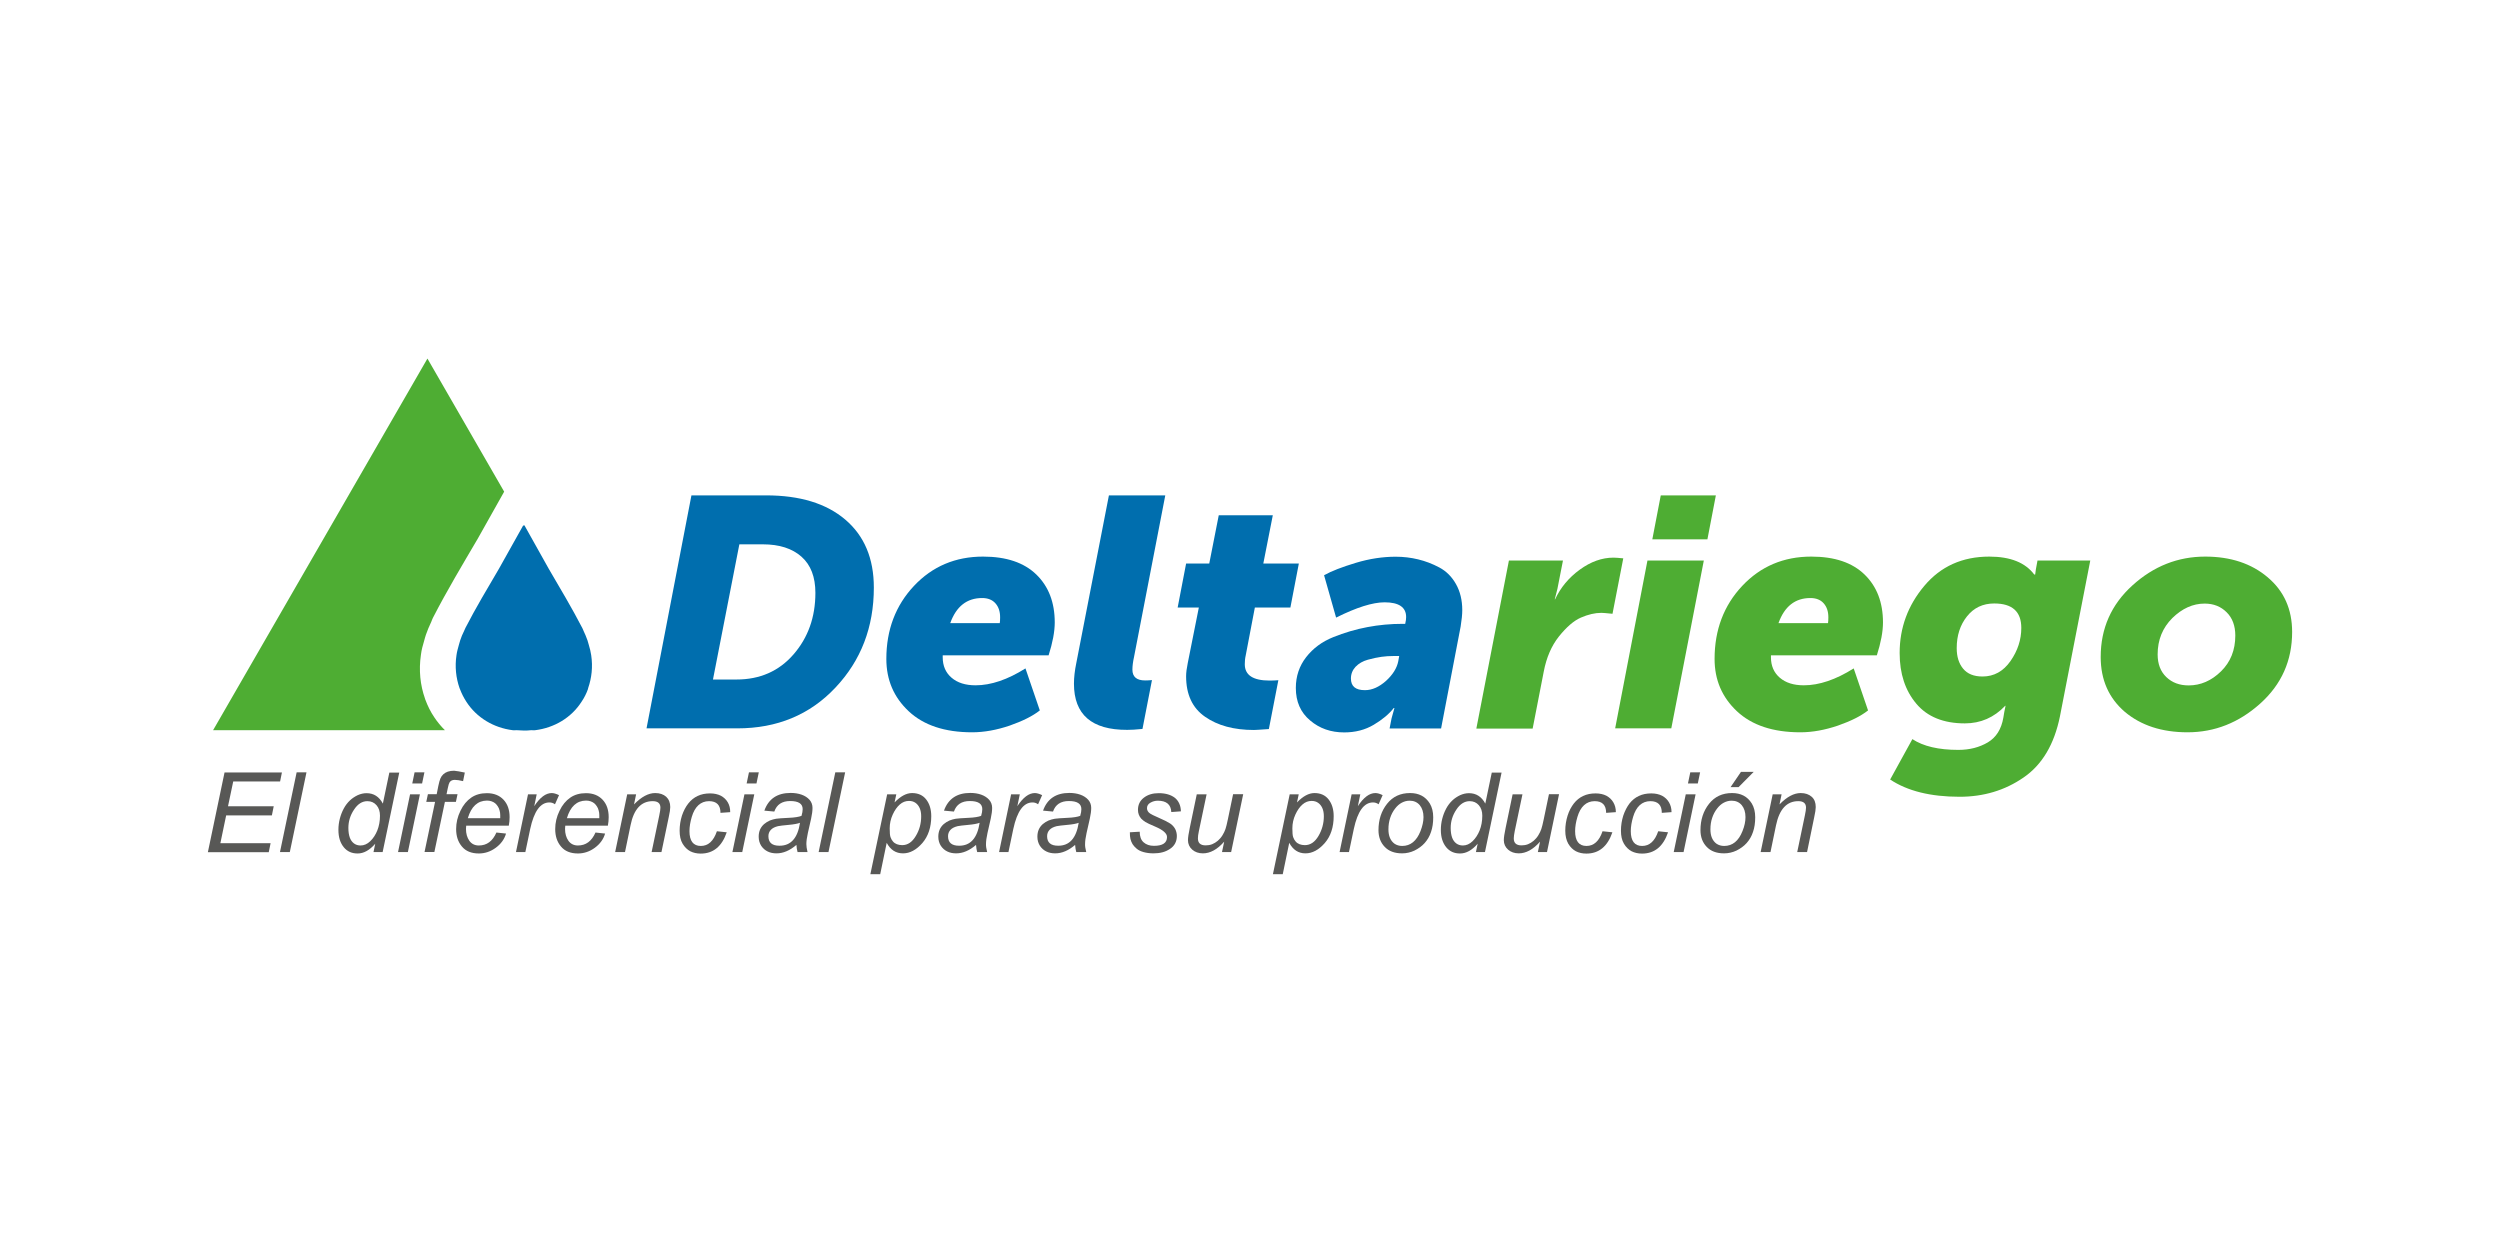 <?xml version="1.0" encoding="UTF-8"?> <!-- Generator: Adobe Illustrator 22.1.0, SVG Export Plug-In . SVG Version: 6.00 Build 0) --> <svg xmlns="http://www.w3.org/2000/svg" xmlns:xlink="http://www.w3.org/1999/xlink" id="Capa_1" x="0px" y="0px" width="2160px" height="1080px" viewBox="0 0 2160 1080" style="enable-background:new 0 0 2160 1080;" xml:space="preserve"> <style type="text/css"> .st0{fill:#006EAE;} .st1{fill:#4EAD33;} .st2{fill:#585856;} </style> <g> <path class="st0" d="M558.6,629.3L597.4,428h64.5c29.3,0,52.1,7,68.5,21c16.4,14,24.6,33.5,24.6,58.7c0,34.2-11.1,63-33.2,86.4 c-22.1,23.5-50.4,35.2-84.7,35.2H558.6z M616,587.1h20.3c20.3,0,36.7-7.2,49.3-21.7c12.6-14.5,18.9-32.2,18.9-53.2 c0-13.7-4-24.1-12-31.2c-8-7.1-19.1-10.7-33.4-10.7h-20.3L616,587.1z"></path> <path class="st0" d="M765.8,569.3c0-25.1,8-46.2,23.9-63.1c15.9-16.9,35.8-25.3,59.7-25.3c20.1,0,35.4,5.2,46,15.5 c10.6,10.3,15.9,24.1,15.9,41.4c0,7.9-1.8,17.4-5.3,28.4h-91.5v1.7c0,7.3,2.5,13.2,7.6,17.6c5.1,4.4,12,6.6,20.8,6.6 c13.3,0,27.7-4.9,43.1-14.6l12.4,36.3c-6.2,4.9-14.9,9.2-26,13.1c-11.2,3.8-22,5.8-32.5,5.8c-23.6,0-41.9-6.1-54.8-18.2 C772.2,602.4,765.8,587.4,765.8,569.3z M821,538.4h42.8c0.2-1.1,0.3-2.8,0.3-5.1c0-5.1-1.4-9.1-4.1-12.1c-2.7-3-6.5-4.5-11.4-4.5 C835.4,516.7,826.2,523.9,821,538.4z"></path> <path class="st0" d="M927.9,590.7c0-5.4,0.7-11.4,2-17.7l28.2-145h48.7l-27,139.6c-0.9,4.1-1.4,7.8-1.4,11c0,6.2,3.7,9.3,11,9.3 c1.9,0,3.8-0.1,5.9-0.3l-8.2,42.2c-5.6,0.6-10,0.8-13.2,0.8C943.2,630.7,927.9,617.4,927.9,590.7z"></path> <path class="st0" d="M1024.8,584.3c0-3.2,0.5-6.9,1.4-11.3l9.6-48.1h-18.3l7.3-38h20l8.2-41.7h46.7l-8.2,41.7h30.7l-7.3,38h-30.7 l-7.9,41.4c-0.6,2.6-0.8,5.2-0.8,7.6c0,9.4,7.1,14.1,21.4,14.1c2.6,0,5.2-0.1,7.6-0.3l-8.2,42.2c-7.9,0.6-12.2,0.8-12.9,0.8 c-17.3,0-31.3-3.8-42.2-11.4C1030.2,611.7,1024.8,600,1024.8,584.3z"></path> <path class="st0" d="M1119.6,594.4c0-10.1,3-19,8.9-26.6c5.9-7.6,13.7-13.4,23.4-17.3c9.7-3.9,19.5-6.8,29.6-8.7 c10-1.9,20.1-2.8,30.3-2.8h2.3c0.6-2.4,0.8-4.4,0.8-5.9c0-8.4-6.2-12.7-18.6-12.7c-10.3,0-24.3,4.4-41.9,13.2l-10.4-36.6 c6.4-3.6,15.5-7.1,27.4-10.7c11.9-3.6,23.4-5.3,34.5-5.3c6.8,0,13.2,0.8,19.4,2.3c6.2,1.5,12.3,3.8,18.3,7c6,3.2,10.8,8,14.4,14.4 c3.6,6.4,5.4,13.9,5.4,22.5c0,3.8-0.5,8.4-1.4,14.1l-16.9,88.1h-44.5l1.7-8.7l2.5-9h-0.6c-4.1,5.3-9.9,10.1-17.3,14.5 c-7.4,4.4-15.9,6.6-25.5,6.6c-11.5,0-21.3-3.4-29.4-10.3C1123.7,615.6,1119.6,606.2,1119.6,594.4z M1167.2,586.2 c0,6.8,4,10.1,12.1,10.1c6.2,0,12.2-2.7,18.2-8c5.9-5.4,9.4-11,10.6-17l0.8-4.5h-5.1c-3.4,0-6.8,0.2-10.3,0.7 c-3.5,0.5-7.4,1.3-11.7,2.5c-4.3,1.2-7.8,3.2-10.6,6.1C1168.6,578.9,1167.2,582.3,1167.2,586.2z"></path> <path class="st1" d="M1275.6,629.3l28.1-145h46.7l-4.8,24.5l-2.3,9h0.3c4.7-10.1,11.8-18.7,21.3-25.6c9.5-6.9,19.2-10.4,29.1-10.4 c1.5,0,4.3,0.2,8.5,0.6l-9.3,47.9c-5.6-0.6-8.8-0.8-9.6-0.8c-5.6,0-11.5,1.4-17.7,4.1c-6.2,2.7-12.5,8.2-19,16.3 c-6.5,8.2-10.8,18.3-13.1,30.3l-9.6,49.3H1275.6z"></path> <path class="st1" d="M1395.5,629.3l27.9-145h48.7l-28.1,145H1395.5z M1427.6,466l7.3-38h47.6l-7.3,38H1427.6z"></path> <path class="st1" d="M1481.4,569.3c0-25.1,8-46.2,23.9-63.1c15.9-16.9,35.8-25.3,59.7-25.3c20.1,0,35.4,5.2,46,15.5 c10.6,10.3,15.9,24.1,15.9,41.4c0,7.9-1.8,17.4-5.3,28.4h-91.5v1.7c0,7.3,2.5,13.2,7.6,17.6c5.1,4.4,12,6.6,20.8,6.6 c13.3,0,27.7-4.9,43.1-14.6l12.4,36.3c-6.2,4.9-14.9,9.2-26,13.1c-11.2,3.8-22,5.8-32.5,5.8c-23.6,0-41.9-6.1-54.8-18.2 C1487.8,602.4,1481.4,587.4,1481.4,569.3z M1536.6,538.4h42.8c0.2-1.1,0.3-2.8,0.3-5.1c0-5.1-1.4-9.1-4.1-12.1 c-2.7-3-6.5-4.5-11.4-4.5C1551,516.7,1541.8,523.9,1536.6,538.4z"></path> <path class="st1" d="M1652.3,638.6c9.4,6.2,22.6,9.3,39.7,9.3c9.8,0,18.2-2.2,25.5-6.5c7.2-4.3,11.7-11.4,13.4-21.4l0.8-4.8 l1.1-5.4h-0.3c-9.6,10.1-21.2,15.2-34.9,15.2c-18.4,0-32.4-5.7-41.9-17c-9.6-11.4-14.4-25.9-14.4-43.8c0-21.8,7.1-41.1,21.3-58 c14.2-16.9,32.9-25.3,56.2-25.3c18.2,0,31.1,5.2,38.8,15.5h0.8c0.2-1.9,0.4-3.4,0.6-4.5l1.4-7.6h45.6l-26.2,134.6 c-4.9,24.2-15.4,41.9-31.5,52.9c-16.1,11.1-34.5,16.6-55.2,16.6c-25.2,0-45.1-5-60-14.9L1652.3,638.6z M1690.6,560 c0,7.3,1.8,13.2,5.5,17.7c3.7,4.5,9.2,6.8,16.8,6.8c9.9,0,18-4.5,24.2-13.4c6.2-8.9,9.3-18.4,9.3-28.6c0-14.1-7.8-21.1-23.4-21.1 c-9.8,0-17.6,3.7-23.5,11.1C1693.5,540,1690.6,549.2,1690.6,560z"></path> <path class="st1" d="M1815,567.6c0-24.6,9.1-45.2,27.4-61.8c18.3-16.6,39.3-24.9,62.9-24.9c22,0,40,6,54,17.9 c14.1,11.9,21.1,27.6,21.1,47.2c0,24.8-9.2,45.4-27.6,61.9c-18.4,16.5-39.3,24.8-62.8,24.8c-22.1,0-40.2-5.9-54.2-17.7 C1822,603.1,1815,587.4,1815,567.6z M1864.2,565.4c0,8.3,2.5,14.8,7.5,19.6c5,4.8,11.4,7.2,19.3,7.2c10.3,0,19.6-4,27.9-12.1 c8.3-8.1,12.4-18.4,12.4-31c0-8.4-2.5-15.2-7.5-20.1c-5-5-11.3-7.5-19-7.5c-10.1,0-19.4,4.2-27.9,12.5 C1868.5,542.4,1864.2,552.8,1864.2,565.4z"></path> <g> <g> <path class="st2" d="M243.6,667.3l-1.6,7.9h-40.5l-4.5,21.4h39.5l-1.6,7.9h-39.5l-5,24h43.4l-1.6,7.8h-52.6l14.4-68.9H243.6z"></path> <path class="st2" d="M264.8,667.3l-14.4,68.9h-8.5l14.4-68.9H264.8z"></path> <path class="st2" d="M345,667.3l-14.4,68.9h-7.9l1.5-7.2c-4.9,5.6-9.9,8.4-15.2,8.4c-2.5,0-4.7-0.4-6.7-1.3s-3.7-2.2-5.2-4 c-1.5-1.8-2.7-4-3.5-6.5s-1.2-5.4-1.2-8.6c0-3.3,0.4-6.5,1.2-9.6c0.8-3.1,1.9-6,3.4-8.8c1.5-2.8,3.3-5.1,5.3-7 c2-1.9,4.3-3.4,6.8-4.6c2.5-1.1,5-1.7,7.6-1.7c6.2,0,10.9,3,14.1,9l5.6-26.8H345z M328.3,704.8c0-3.8-1-6.8-3-9.1 c-2-2.3-4.6-3.5-7.9-3.5c-4.4,0-8.3,2.4-11.5,7.3c-3.3,4.9-4.9,10.2-4.9,15.8c0,3.3,0.4,6,1.2,8.3c0.8,2.2,2,3.9,3.6,5.1 c1.6,1.2,3.5,1.8,5.7,1.8c3,0,5.8-1.2,8.4-3.7c2.6-2.5,4.6-5.6,6.1-9.3C327.5,713.7,328.3,709.5,328.3,704.8z"></path> <path class="st2" d="M362.8,686.3l-10.4,49.9h-8.5l10.4-49.9H362.8z M366.7,667.3l-2,9.6h-8.5l2-9.6H366.7z"></path> <path class="st2" d="M401.6,667.5l-1.5,7.4c-2.9-0.7-5.3-1.1-7.2-1.1c-1,0-1.9,0.2-2.6,0.5c-0.7,0.3-1.4,0.9-1.9,1.7 c-0.5,0.8-1,2.4-1.5,4.9l-1.1,5.3h9.5l-1.4,6.6h-9.5l-9.1,43.3h-8.5l9.1-43.3h-7.6l1.4-6.6h7.6l1.4-7.1c0.6-2.9,1.2-5.1,1.8-6.5 c0.6-1.4,1.4-2.6,2.5-3.6c1.1-1,2.4-1.8,3.9-2.3c1.6-0.5,3.4-0.8,5.4-0.8C394.3,666.1,397.5,666.6,401.6,667.5z"></path> <path class="st2" d="M439.6,713.4h-36.8c-0.1,1-0.2,1.9-0.2,2.7c0,4.2,1,7.6,2.9,10.3c1.9,2.7,4.7,4.1,8.2,4.1 c6.9,0,11.9-3.7,15.2-11.2l8.3,0.9c-1.4,4.9-4.4,9-8.9,12.3c-4.5,3.3-9.4,4.9-14.6,4.9c-6.4,0-11.3-2-14.6-6c-3.4-4-5-9-5-15.1 c0-5.4,1.2-10.6,3.7-15.7c2.4-5.1,5.6-8.9,9.4-11.5c3.8-2.6,8.3-3.8,13.5-3.8c6,0,10.8,1.9,14.3,5.6c3.5,3.7,5.3,8.7,5.3,15.1 C440.3,708.3,440.1,710.8,439.6,713.4z M404.2,706.9h28l0-2.7c0-1.5-0.2-2.8-0.6-4.1c-0.3-1.2-0.8-2.4-1.5-3.4 c-0.6-1-1.4-1.9-2.3-2.7c-0.9-0.7-2-1.3-3.2-1.7c-1.2-0.4-2.5-0.6-3.9-0.6C412.7,691.8,407.2,696.8,404.2,706.9z"></path> <path class="st2" d="M483,687l-3.5,7.9c-1.5-1.1-3.1-1.6-4.8-1.6c-7.8,0-13.3,7.6-16.6,22.9l-4.2,20h-8.1l10.4-49.9h7.5 l-2.1,10.2c5-7.6,10-11.3,15.1-11.3C478.4,685.2,480.5,685.8,483,687z"></path> <path class="st2" d="M525.2,713.4h-36.8c-0.1,1-0.2,1.9-0.2,2.7c0,4.2,1,7.6,2.9,10.3c1.9,2.7,4.7,4.1,8.2,4.1 c6.9,0,11.9-3.7,15.2-11.2l8.3,0.9c-1.4,4.9-4.4,9-8.9,12.3c-4.5,3.3-9.4,4.9-14.6,4.9c-6.4,0-11.3-2-14.6-6c-3.4-4-5-9-5-15.1 c0-5.4,1.2-10.6,3.7-15.7c2.4-5.1,5.6-8.9,9.4-11.5c3.8-2.6,8.3-3.8,13.5-3.8c6,0,10.8,1.9,14.3,5.6c3.5,3.7,5.3,8.7,5.3,15.1 C525.9,708.3,525.7,710.8,525.2,713.4z M489.8,706.9h28l0-2.7c0-1.5-0.2-2.8-0.6-4.1c-0.3-1.2-0.8-2.4-1.5-3.4 c-0.6-1-1.4-1.9-2.3-2.7c-0.9-0.7-2-1.3-3.2-1.7c-1.2-0.4-2.5-0.6-3.9-0.6C498.3,691.8,492.8,696.8,489.8,706.9z"></path> <path class="st2" d="M571.5,736.2h-8.5l6.6-31.6c0.7-3.2,1-5.5,1-6.8c0-3.7-2.2-5.6-6.7-5.6c-9.9,0-16.3,6.9-19.1,20.8l-4.8,23.2 h-8.5l10.4-49.9h7.7l-1.8,8.7c6.4-6.6,12.5-9.8,18.3-9.8c4,0,7.1,1.1,9.5,3.2c2.3,2.2,3.5,5.1,3.5,8.9c0,1.8-0.4,4.7-1.3,8.7 L571.5,736.2z"></path> <path class="st2" d="M630.9,701.7l-8.4,0.6c0-6.7-3.3-10.1-9.9-10.1c-3.6,0-6.7,1.2-9.2,3.5c-2.5,2.3-4.4,5.7-5.7,10.1 c-1.3,4.4-2,8.5-2,12.3c0,8.5,3.3,12.8,9.8,12.8c6.4,0,11-4.2,13.9-12.7l8.5,0.9c-4.2,12.3-11.7,18.4-22.5,18.4 c-3.4,0-6.4-0.7-9-2c-2.6-1.4-4.8-3.5-6.6-6.5s-2.6-6.8-2.6-11.3c0-4.5,0.7-8.8,2-13c1.4-4.1,3.2-7.6,5.5-10.5 c2.3-2.9,5-5.1,8.1-6.5c3.1-1.5,6.7-2.2,10.7-2.2c3.6,0,6.7,0.7,9.3,2c2.6,1.4,4.6,3.3,6,5.7S630.9,698.3,630.9,701.7z"></path> <path class="st2" d="M651.7,686.3l-10.4,49.9h-8.5l10.4-49.9H651.7z M655.6,667.3l-2,9.6h-8.5l2-9.6H655.6z"></path> <path class="st2" d="M697.7,736.2h-8.6c-0.5-1.6-0.8-3.7-1-6.2c-5.7,4.9-11.4,7.3-17.2,7.3c-2.8,0-5.4-0.5-7.6-1.6 c-2.3-1.1-4.1-2.7-5.6-4.9c-1.4-2.2-2.2-4.8-2.2-7.9c0-2.3,0.4-4.4,1.2-6.2c0.8-1.8,2-3.4,3.5-4.7c1.5-1.3,3.2-2.3,5-3.1 c1.8-0.7,3.6-1.2,5.4-1.5c1.7-0.3,5.4-0.5,11-0.8c4.9-0.2,8.6-0.8,10.9-1.7c0.7-2.3,1-4.2,1-5.8c0-4.7-3.6-7-10.8-7 c-7,0-11.6,3-13.7,9.1l-8.6-0.8c3.6-10.2,11.2-15.3,22.7-15.3c3.5,0,6.7,0.5,9.5,1.5c2.8,1,5.1,2.5,6.8,4.4s2.6,4.3,2.6,7 c0,2.6-0.4,5.7-1.2,9.3l-2.8,12.4c-0.9,4-1.3,7.2-1.3,9.6C696.7,731,697,733.3,697.7,736.2z M691.2,710.9 c-2.1,0.8-5.4,1.4-9.9,1.8c-4.5,0.4-7.6,0.8-9.1,1.1c-2.8,0.7-4.8,1.7-6.2,3.2c-1.4,1.5-2.1,3.3-2.1,5.5c0,5.5,3.2,8.2,9.5,8.2 C683.2,730.8,689.2,724.2,691.2,710.9z"></path> <path class="st2" d="M730.2,667.3l-14.4,68.9h-8.5l14.4-68.9H730.2z"></path> <path class="st2" d="M766.1,728.2l-5.6,27.1h-8.5l14.5-69h7.9l-1.5,7c5.2-5.4,10.2-8.1,15.1-8.1c5.2,0,9.3,1.8,12.2,5.5 c2.9,3.7,4.4,8.5,4.4,14.5c0,9.5-2.6,17.3-7.7,23.2c-5.2,5.9-10.7,8.9-16.7,8.9C774,737.3,769.4,734.3,766.1,728.2z M795.9,705.3 c0-2.7-0.4-5.1-1.3-7.1c-0.9-2-2.1-3.5-3.7-4.6c-1.6-1.1-3.4-1.6-5.6-1.6c-2.9,0-5.5,1-7.9,3.1c-2.4,2.1-4.4,5-6.1,8.7 c-1.7,3.7-2.6,7.7-2.6,11.9c0,3.7,0.2,6.2,0.7,7.6c0.5,1.4,1.2,2.7,2.1,3.7c0.9,1.1,2.1,1.9,3.4,2.4c1.3,0.5,2.9,0.8,4.6,0.8 c4.8,0,8.7-2.7,11.8-8C794.4,717.1,795.9,711.4,795.9,705.3z"></path> <path class="st2" d="M852.9,736.2h-8.6c-0.5-1.6-0.8-3.7-1-6.2c-5.7,4.9-11.4,7.3-17.2,7.3c-2.8,0-5.4-0.5-7.6-1.6 c-2.3-1.1-4.1-2.7-5.6-4.9c-1.4-2.2-2.2-4.8-2.2-7.9c0-2.3,0.4-4.4,1.2-6.2c0.8-1.8,2-3.4,3.5-4.7c1.5-1.3,3.2-2.3,5-3.1 c1.8-0.7,3.6-1.2,5.4-1.5c1.7-0.3,5.4-0.5,11-0.8c4.9-0.2,8.6-0.8,10.9-1.7c0.7-2.3,1-4.2,1-5.8c0-4.7-3.6-7-10.8-7 c-7,0-11.6,3-13.7,9.1l-8.6-0.8c3.6-10.2,11.2-15.3,22.7-15.3c3.5,0,6.7,0.5,9.5,1.5c2.8,1,5.1,2.5,6.8,4.4 c1.7,1.9,2.6,4.3,2.6,7c0,2.6-0.4,5.7-1.2,9.3l-2.8,12.4c-0.9,4-1.3,7.2-1.3,9.6C851.8,731,852.2,733.3,852.9,736.2z M846.4,710.9c-2.1,0.8-5.4,1.4-9.9,1.8c-4.5,0.4-7.6,0.8-9.1,1.1c-2.8,0.7-4.8,1.7-6.2,3.2c-1.4,1.5-2.1,3.3-2.1,5.5 c0,5.5,3.2,8.2,9.5,8.2C838.4,730.8,844.4,724.2,846.4,710.9z"></path> <path class="st2" d="M900.4,687l-3.5,7.9c-1.5-1.1-3.1-1.6-4.8-1.6c-7.8,0-13.3,7.6-16.6,22.9l-4.2,20h-8.1l10.4-49.9h7.5 l-2.1,10.2c5-7.6,10-11.3,15.1-11.3C895.8,685.2,897.9,685.8,900.4,687z"></path> <path class="st2" d="M938.5,736.2h-8.6c-0.5-1.6-0.8-3.7-1-6.2c-5.7,4.9-11.4,7.3-17.2,7.3c-2.8,0-5.4-0.5-7.6-1.6 c-2.3-1.1-4.1-2.7-5.6-4.9c-1.4-2.2-2.2-4.8-2.2-7.9c0-2.3,0.4-4.4,1.2-6.2c0.8-1.8,2-3.4,3.5-4.7c1.5-1.3,3.2-2.3,5-3.1 c1.8-0.7,3.6-1.2,5.4-1.5c1.7-0.3,5.4-0.5,11-0.8c4.9-0.2,8.6-0.8,10.9-1.7c0.7-2.3,1-4.2,1-5.8c0-4.7-3.6-7-10.8-7 c-7,0-11.6,3-13.7,9.1l-8.6-0.8c3.6-10.2,11.2-15.3,22.7-15.3c3.5,0,6.7,0.5,9.5,1.5c2.8,1,5.1,2.5,6.8,4.4 c1.7,1.9,2.6,4.3,2.6,7c0,2.6-0.4,5.7-1.2,9.3l-2.8,12.4c-0.9,4-1.3,7.2-1.3,9.6C937.4,731,937.8,733.3,938.5,736.2z M932,710.9 c-2.1,0.8-5.4,1.4-9.9,1.8c-4.5,0.4-7.6,0.8-9.1,1.1c-2.8,0.7-4.8,1.7-6.2,3.2c-1.4,1.5-2.1,3.3-2.1,5.5c0,5.5,3.2,8.2,9.5,8.2 C924,730.8,929.9,724.2,932,710.9z"></path> <path class="st2" d="M1020.3,701l-8.3,0.6c-0.3-6.5-4.2-9.8-11.7-9.8c-2.2,0-4.4,0.6-6.3,1.7c-2,1.1-3,2.7-3,4.8 c0,0.8,0.2,1.6,0.6,2.4c0.4,0.8,1.1,1.5,2.1,2.2c1,0.7,3.2,1.8,6.7,3.3c5.1,2.2,8.6,4,10.6,5.3c2,1.3,3.4,3,4.4,4.8 c0.9,1.9,1.4,3.9,1.4,6c0,2.4-0.5,4.5-1.5,6.4c-1,1.9-2.5,3.5-4.5,4.8s-4.1,2.3-6.5,2.9c-2.3,0.6-4.9,0.9-7.7,0.9 c-3.2,0-6.1-0.4-8.6-1.1c-2.5-0.7-4.5-1.7-6-3c-1.5-1.3-2.7-2.6-3.5-3.9c-0.8-1.4-1.4-2.8-1.8-4.4c-0.4-1.5-0.5-3.5-0.5-5.8 l8.5-0.5c0,4.1,1.1,7.2,3.4,9.2c2.3,2,5.2,3,8.9,3c7.5,0,11.3-2.5,11.3-7.6c0-3.1-3.4-6.1-10.2-9c-4.2-1.8-7.1-3.1-8.5-4 c-1.4-0.9-2.6-1.9-3.6-2.9c-0.9-1.1-1.7-2.3-2.1-3.5c-0.5-1.3-0.7-2.6-0.7-4.1c0-4.4,1.7-7.9,5.1-10.5c3.4-2.6,7.6-3.9,12.8-3.9 c6,0,10.6,1.4,14.1,4.1C1018.4,692.1,1020.2,696,1020.3,701z"></path> <path class="st2" d="M1074.1,686.3l-10.4,49.9h-7.9l1.9-9c-6,6.8-12.1,10.1-18.4,10.1c-3.7,0-6.8-1.1-9.2-3.2 c-2.4-2.1-3.7-4.9-3.7-8.2c0-2.1,0.5-5.7,1.6-10.8l6-28.8h8.5l-6.7,31.9c-0.6,2.6-0.8,4.7-0.8,6.2c0,4,2.2,6,6.7,6 c2,0,3.8-0.3,5.6-1c1.7-0.7,3.4-1.7,4.9-3c1.5-1.3,2.9-2.9,4-4.7c1.1-1.8,2-3.6,2.6-5.4c0.6-1.8,1.3-4.6,2.1-8.5l4.5-21.6H1074.1 z"></path> <path class="st2" d="M1113.9,728.2l-5.6,27.1h-8.5l14.5-69h7.8l-1.5,7c5.2-5.4,10.2-8.1,15.1-8.1c5.2,0,9.3,1.8,12.2,5.5 c2.9,3.7,4.4,8.5,4.4,14.5c0,9.5-2.6,17.3-7.7,23.2c-5.2,5.9-10.7,8.9-16.7,8.9C1121.8,737.3,1117.2,734.3,1113.9,728.2z M1143.8,705.3c0-2.7-0.4-5.1-1.3-7.1s-2.1-3.5-3.7-4.6c-1.6-1.1-3.4-1.6-5.6-1.6c-2.9,0-5.5,1-7.9,3.1c-2.4,2.1-4.4,5-6.1,8.7 c-1.7,3.7-2.6,7.7-2.6,11.9c0,3.7,0.2,6.2,0.7,7.6c0.5,1.4,1.2,2.7,2.1,3.7c0.9,1.1,2.1,1.9,3.4,2.4c1.3,0.5,2.9,0.8,4.6,0.8 c4.8,0,8.7-2.7,11.8-8C1142.2,717.1,1143.8,711.4,1143.8,705.3z"></path> <path class="st2" d="M1194.6,687l-3.5,7.9c-1.5-1.1-3.1-1.6-4.8-1.6c-7.8,0-13.3,7.6-16.6,22.9l-4.2,20h-8.1l10.4-49.9h7.5 l-2.1,10.2c5-7.6,10-11.3,15.1-11.3C1190.1,685.2,1192.2,685.8,1194.6,687z"></path> <path class="st2" d="M1238.3,706.1c0,4.8-0.6,9-1.9,12.7c-1.2,3.7-3.1,6.9-5.5,9.6c-2.4,2.7-5.4,4.8-8.8,6.5 c-3.4,1.6-7,2.4-10.7,2.4c-6.5,0-11.5-1.9-15-5.6c-3.6-3.7-5.4-8.6-5.4-14.4c0-9,2.5-16.6,7.4-22.8c4.9-6.2,11.5-9.3,19.9-9.3 c3.7,0,7,0.7,9.9,2.2c2.9,1.5,5.3,3.8,7.2,6.9C1237.3,697.5,1238.3,701.4,1238.3,706.1z M1229.9,706c0-4.3-1.1-7.7-3.2-10.3 c-2.2-2.6-5.1-3.9-8.7-3.9c-2.5,0-4.7,0.6-6.8,1.7c-2.1,1.1-4.1,2.8-5.9,5.2c-1.8,2.3-3.2,5-4.2,8c-1,3-1.5,6.3-1.5,9.8 c0,2.8,0.4,5.3,1.3,7.4c0.9,2.1,2.2,3.8,4,5.1c1.8,1.2,4,1.9,6.6,1.9c3.6,0,6.7-1.1,9.3-3.2c2.6-2.1,4.8-5.3,6.5-9.6 C1229,713.7,1229.9,709.7,1229.9,706z"></path> <path class="st2" d="M1297.4,667.3l-14.4,68.9h-7.8l1.5-7.2c-4.9,5.6-9.9,8.4-15.2,8.4c-2.5,0-4.7-0.4-6.7-1.3s-3.7-2.2-5.2-4 c-1.5-1.8-2.7-4-3.5-6.5s-1.2-5.4-1.2-8.6c0-3.3,0.4-6.5,1.2-9.6c0.8-3.1,1.9-6,3.4-8.8c1.5-2.8,3.3-5.1,5.3-7 c2-1.9,4.3-3.4,6.8-4.6c2.5-1.1,5-1.7,7.6-1.7c6.2,0,10.9,3,14.1,9l5.6-26.8H1297.4z M1280.7,704.8c0-3.8-1-6.8-3-9.1 c-2-2.3-4.6-3.5-7.9-3.5c-4.4,0-8.3,2.4-11.5,7.3c-3.3,4.9-4.9,10.2-4.9,15.8c0,3.3,0.4,6,1.2,8.3c0.8,2.2,2,3.9,3.6,5.1 c1.6,1.2,3.5,1.8,5.7,1.8c3,0,5.8-1.2,8.4-3.7c2.6-2.5,4.6-5.6,6.1-9.3C1279.9,713.7,1280.7,709.5,1280.7,704.8z"></path> <path class="st2" d="M1347,686.3l-10.4,49.9h-7.9l1.9-9c-6,6.8-12.1,10.1-18.4,10.1c-3.7,0-6.8-1.1-9.2-3.2 c-2.4-2.1-3.7-4.9-3.7-8.2c0-2.1,0.5-5.7,1.6-10.8l6-28.8h8.5l-6.7,31.9c-0.5,2.6-0.8,4.7-0.8,6.2c0,4,2.2,6,6.7,6 c2,0,3.8-0.3,5.6-1c1.7-0.7,3.4-1.7,4.9-3c1.5-1.3,2.9-2.9,4-4.7s2-3.6,2.6-5.4c0.6-1.8,1.3-4.6,2.1-8.5l4.5-21.6H1347z"></path> <path class="st2" d="M1396.1,701.7l-8.4,0.6c0-6.7-3.3-10.1-9.9-10.1c-3.6,0-6.7,1.2-9.2,3.5c-2.5,2.3-4.4,5.7-5.7,10.1 c-1.3,4.4-2,8.5-2,12.3c0,8.5,3.3,12.8,9.8,12.8c6.4,0,11-4.2,13.9-12.7l8.5,0.9c-4.2,12.3-11.7,18.4-22.5,18.4 c-3.4,0-6.4-0.7-9-2c-2.6-1.4-4.8-3.5-6.6-6.5c-1.7-3-2.6-6.8-2.6-11.3c0-4.5,0.7-8.8,2-13s3.2-7.6,5.4-10.5 c2.3-2.9,5-5.1,8.1-6.5c3.1-1.5,6.7-2.2,10.7-2.2c3.6,0,6.7,0.7,9.3,2c2.6,1.4,4.6,3.3,6,5.7S1396.1,698.3,1396.1,701.7z"></path> <path class="st2" d="M1444.2,701.7l-8.4,0.6c0-6.7-3.3-10.1-9.9-10.1c-3.6,0-6.7,1.2-9.2,3.5s-4.4,5.7-5.7,10.1 c-1.3,4.4-2,8.5-2,12.3c0,8.5,3.3,12.8,9.8,12.8c6.4,0,11-4.2,13.9-12.7l8.5,0.9c-4.2,12.3-11.7,18.4-22.5,18.4 c-3.4,0-6.4-0.7-9-2c-2.6-1.4-4.8-3.5-6.6-6.5s-2.6-6.8-2.6-11.3c0-4.5,0.7-8.8,2-13c1.4-4.1,3.2-7.6,5.4-10.5 c2.3-2.9,5-5.1,8.1-6.5c3.1-1.5,6.7-2.2,10.7-2.2c3.6,0,6.7,0.7,9.3,2c2.6,1.4,4.6,3.3,6,5.7S1444.2,698.3,1444.2,701.7z"></path> <path class="st2" d="M1465,686.3l-10.4,49.9h-8.5l10.4-49.9H1465z M1468.9,667.3l-2,9.6h-8.5l2-9.6H1468.9z"></path> <path class="st2" d="M1516.5,706.1c0,4.8-0.6,9-1.9,12.7c-1.2,3.7-3.1,6.9-5.5,9.6c-2.4,2.7-5.4,4.8-8.8,6.5 c-3.4,1.6-7,2.4-10.7,2.4c-6.5,0-11.5-1.9-15-5.6c-3.6-3.7-5.4-8.6-5.4-14.4c0-9,2.5-16.6,7.4-22.8c4.9-6.2,11.5-9.3,19.9-9.3 c3.7,0,7,0.7,9.9,2.2c2.9,1.5,5.3,3.8,7.2,6.9C1515.5,697.5,1516.5,701.4,1516.5,706.1z M1508.1,706c0-4.3-1.1-7.7-3.2-10.3 c-2.2-2.6-5.1-3.9-8.7-3.9c-2.5,0-4.7,0.6-6.8,1.7c-2.1,1.1-4.1,2.8-5.9,5.2c-1.8,2.3-3.2,5-4.2,8c-1,3-1.5,6.3-1.5,9.8 c0,2.8,0.4,5.3,1.3,7.4s2.2,3.8,4,5.1c1.8,1.2,4,1.9,6.6,1.9c3.6,0,6.7-1.1,9.3-3.2c2.6-2.1,4.8-5.3,6.5-9.6 C1507.3,713.7,1508.1,709.7,1508.1,706z M1495.2,680.1l9-13.2h11l-13.1,13.2H1495.2z"></path> <path class="st2" d="M1561.3,736.2h-8.5l6.6-31.6c0.7-3.2,1-5.5,1-6.8c0-3.7-2.2-5.6-6.7-5.6c-9.9,0-16.3,6.9-19.2,20.8 l-4.8,23.2h-8.5l10.4-49.9h7.7l-1.8,8.7c6.4-6.6,12.5-9.8,18.3-9.8c4,0,7.1,1.1,9.5,3.2s3.5,5.1,3.5,8.9c0,1.8-0.4,4.7-1.3,8.7 L1561.3,736.2z"></path> </g> </g> <path class="st1" d="M375.2,619.7c-3.2-4.7-5.7-9.8-7.7-15.2c-0.1-0.2-0.2-0.3-0.2-0.5c0-0.2,0-0.3-0.1-0.4 c-4.1-11.6-5.5-24.5-3.5-38c0.5-4.1,1.6-8.1,2.8-12.1c0.5-1.7,0.9-3.4,1.5-5.1c1.3-3.7,2.8-7.4,4.6-11.1c0.5-1.1,0.8-2.3,1.4-3.4 c12-23.4,25.6-46,38.9-68.7c7.4-13.2,15-26.8,22.7-40.4c-24.3-42.1-66.3-115-66.3-115L184.1,630.9h200.3 C381,627.5,377.9,623.8,375.2,619.7z"></path> <path class="st0" d="M508.1,594.7c0-0.1,0-0.2,0.1-0.3c3-8.7,4.1-18.2,2.6-28.3c-0.4-3-1.2-6-2.1-9c-0.4-1.3-0.7-2.5-1.1-3.8 c-1-2.8-2.1-5.5-3.4-8.2c-0.4-0.8-0.6-1.7-1.1-2.5c-9-17.4-19.1-34.2-29-51.2c-6.9-12.3-13.9-24.8-21.1-37.7 c-0.2,0.3-0.3,0.5-0.4,0.7c-0.2-0.3-0.3-0.5-0.4-0.7c-7.3,12.9-14.2,25.4-21.1,37.7c-9.9,16.9-20,33.7-29,51.2 c-0.4,0.8-0.7,1.7-1.1,2.5c-1.4,2.7-2.5,5.5-3.4,8.2c-0.4,1.3-0.8,2.5-1.1,3.8c-0.8,3-1.7,5.9-2.1,9c-1.5,10-0.4,19.6,2.6,28.3 c0,0.1,0,0.2,0.1,0.3c0,0.1,0.1,0.2,0.2,0.4c1.5,4,3.4,7.8,5.7,11.3c8.8,13.6,23.4,22.4,40,24.5c1.2,0.2,2.4-0.1,3.6,0 c4,0.3,8,0.5,12.2,0c1.2-0.1,2.4,0.2,3.6,0c16.6-2.1,31.2-10.8,40-24.5c2.4-3.5,4.3-7.3,5.7-11.3 C508,594.9,508.1,594.8,508.1,594.7z"></path> </g> </svg> 